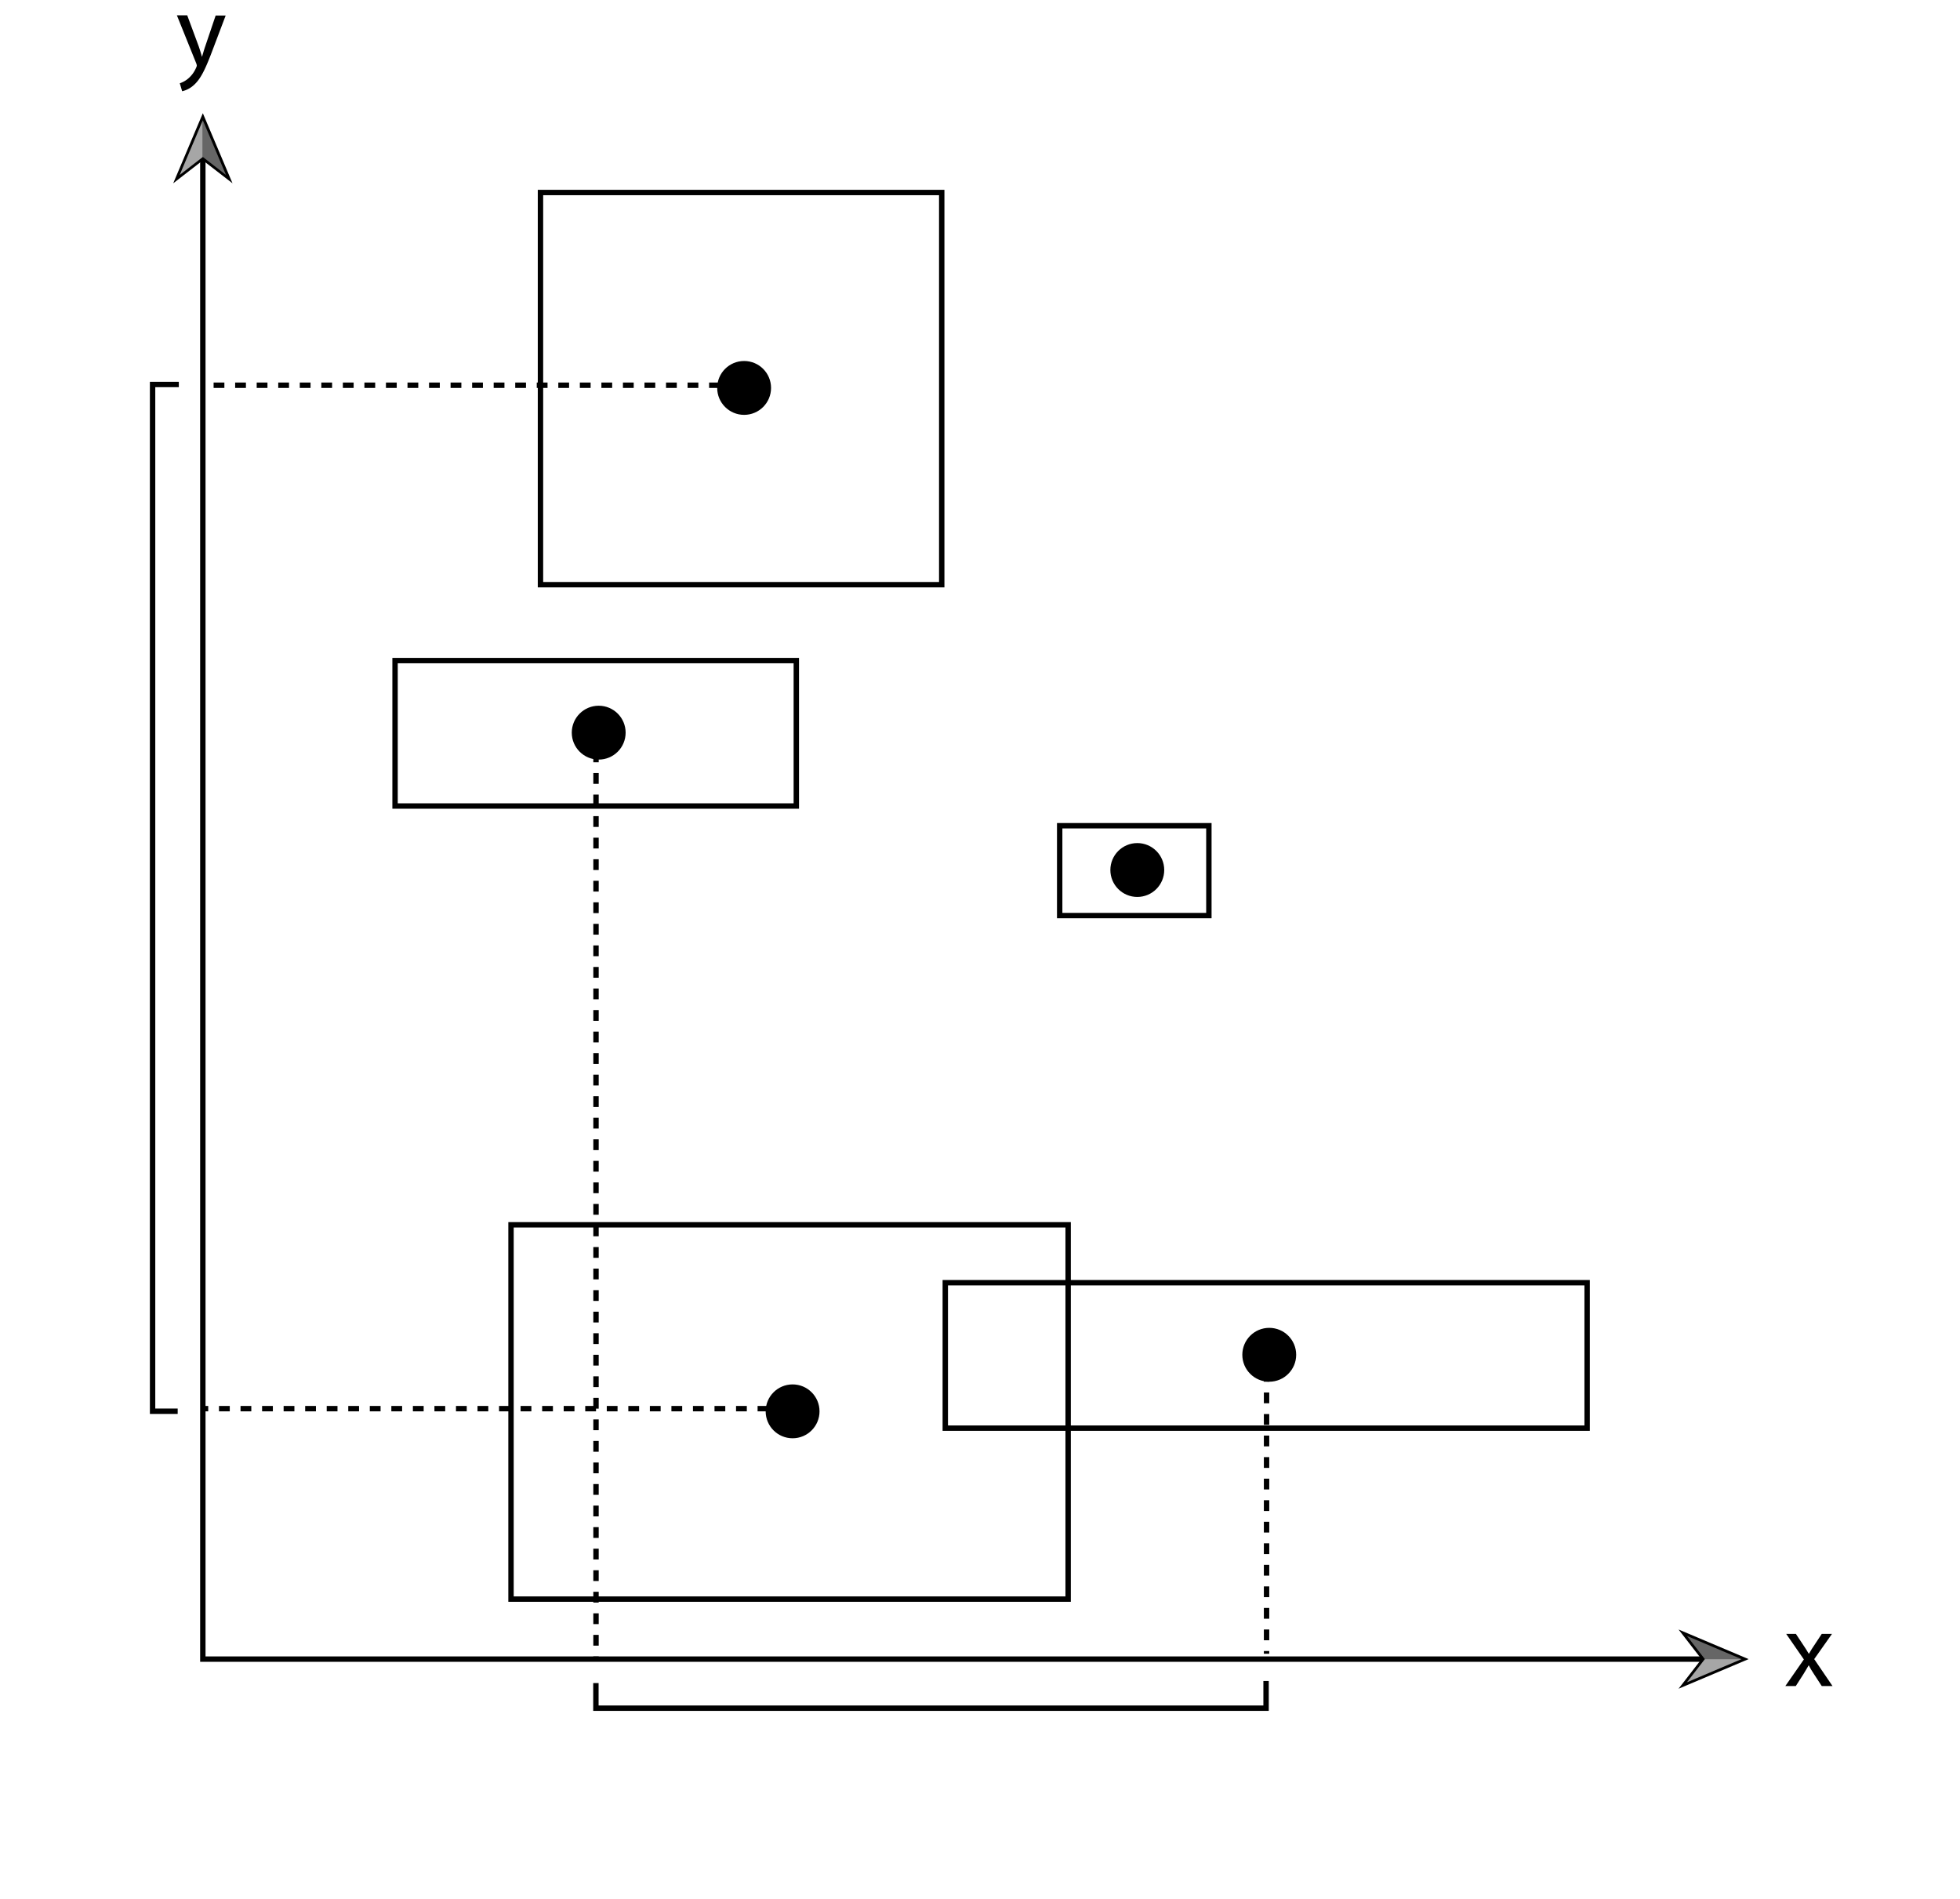 <svg id="Layer_1" data-name="Layer 1" xmlns="http://www.w3.org/2000/svg" viewBox="0 0 363.91 352.61"><defs><style>.cls-1,.cls-4{fill:none;stroke:#000;stroke-miterlimit:10;}.cls-2{fill:#a6a6a6;}.cls-3{fill:#666;}.cls-4{stroke-dasharray:2;}</style></defs><title>BVH choose split axis</title><polyline class="cls-1" points="37.66 29.12 37.66 308.02 316.56 308.02"/><polygon points="32.16 34.03 37.66 29.77 43.17 34.03 37.66 21.02 32.16 34.03"/><polygon class="cls-2" points="33.36 32.48 37.66 22.33 37.66 29.14 33.36 32.48"/><polygon class="cls-3" points="41.96 32.48 37.66 22.33 37.66 29.14 41.96 32.48"/><polygon points="311.65 313.52 315.91 308.02 311.65 302.52 324.66 308.02 311.65 313.52"/><polygon class="cls-2" points="313.21 312.32 323.35 308.02 316.54 308.02 313.21 312.32"/><polygon class="cls-3" points="313.21 303.72 323.35 308.02 316.54 308.02 313.21 303.72"/><path d="M333.44,303.34l1.38,2.08c.36.54.66,1,1,1.58h.06c.32-.58.64-1.08,1-1.6l1.36-2.06h1.9l-3.3,4.68,3.4,5h-2l-1.42-2.18c-.38-.56-.7-1.1-1-1.68h0c-.32.58-.66,1.1-1,1.68l-1.4,2.18h-1.94l3.44-4.94-3.28-4.74Z"/><path d="M34.76,2.84l2.12,5.72c.22.64.46,1.4.62,2h0c.18-.58.38-1.32.62-2l1.92-5.68h1.86L39.3,9.74c-1.26,3.32-2.12,5-3.32,6.06a4.77,4.77,0,0,1-2.16,1.14l-.44-1.48a4.66,4.66,0,0,0,1.54-.86,5.34,5.34,0,0,0,1.48-2,1.26,1.26,0,0,0,.14-.42,1.53,1.53,0,0,0-.12-.46L32.84,2.84Z"/><rect class="cls-1" x="196.75" y="153.3" width="27.7" height="16.68"/><circle cx="211.16" cy="161.52" r="5"/><rect class="cls-1" x="175.51" y="238.14" width="119.17" height="27"/><circle cx="235.66" cy="251.52" r="5"/><rect class="cls-1" x="94.88" y="227.39" width="103.44" height="69.49"/><circle cx="147.16" cy="262.02" r="5"/><rect class="cls-1" x="100.35" y="35.74" width="74.5" height="72.81"/><circle cx="138.16" cy="72.02" r="5"/><rect class="cls-1" x="73.35" y="122.64" width="74.5" height="27"/><circle cx="111.16" cy="136.02" r="5"/><line class="cls-4" x1="137.66" y1="71.52" x2="37.66" y2="71.52"/><line class="cls-4" x1="235.16" y1="250.52" x2="235.16" y2="307.02"/><line class="cls-4" x1="146.66" y1="261.52" x2="37.66" y2="261.52"/><line class="cls-4" x1="110.66" y1="135.52" x2="110.66" y2="308.02"/><polyline class="cls-1" points="110.64 312.47 110.64 317.13 235.07 317.13 235.07 312.08"/><polyline class="cls-1" points="33.2 71.38 28.33 71.38 28.33 262 32.99 262"/></svg>
